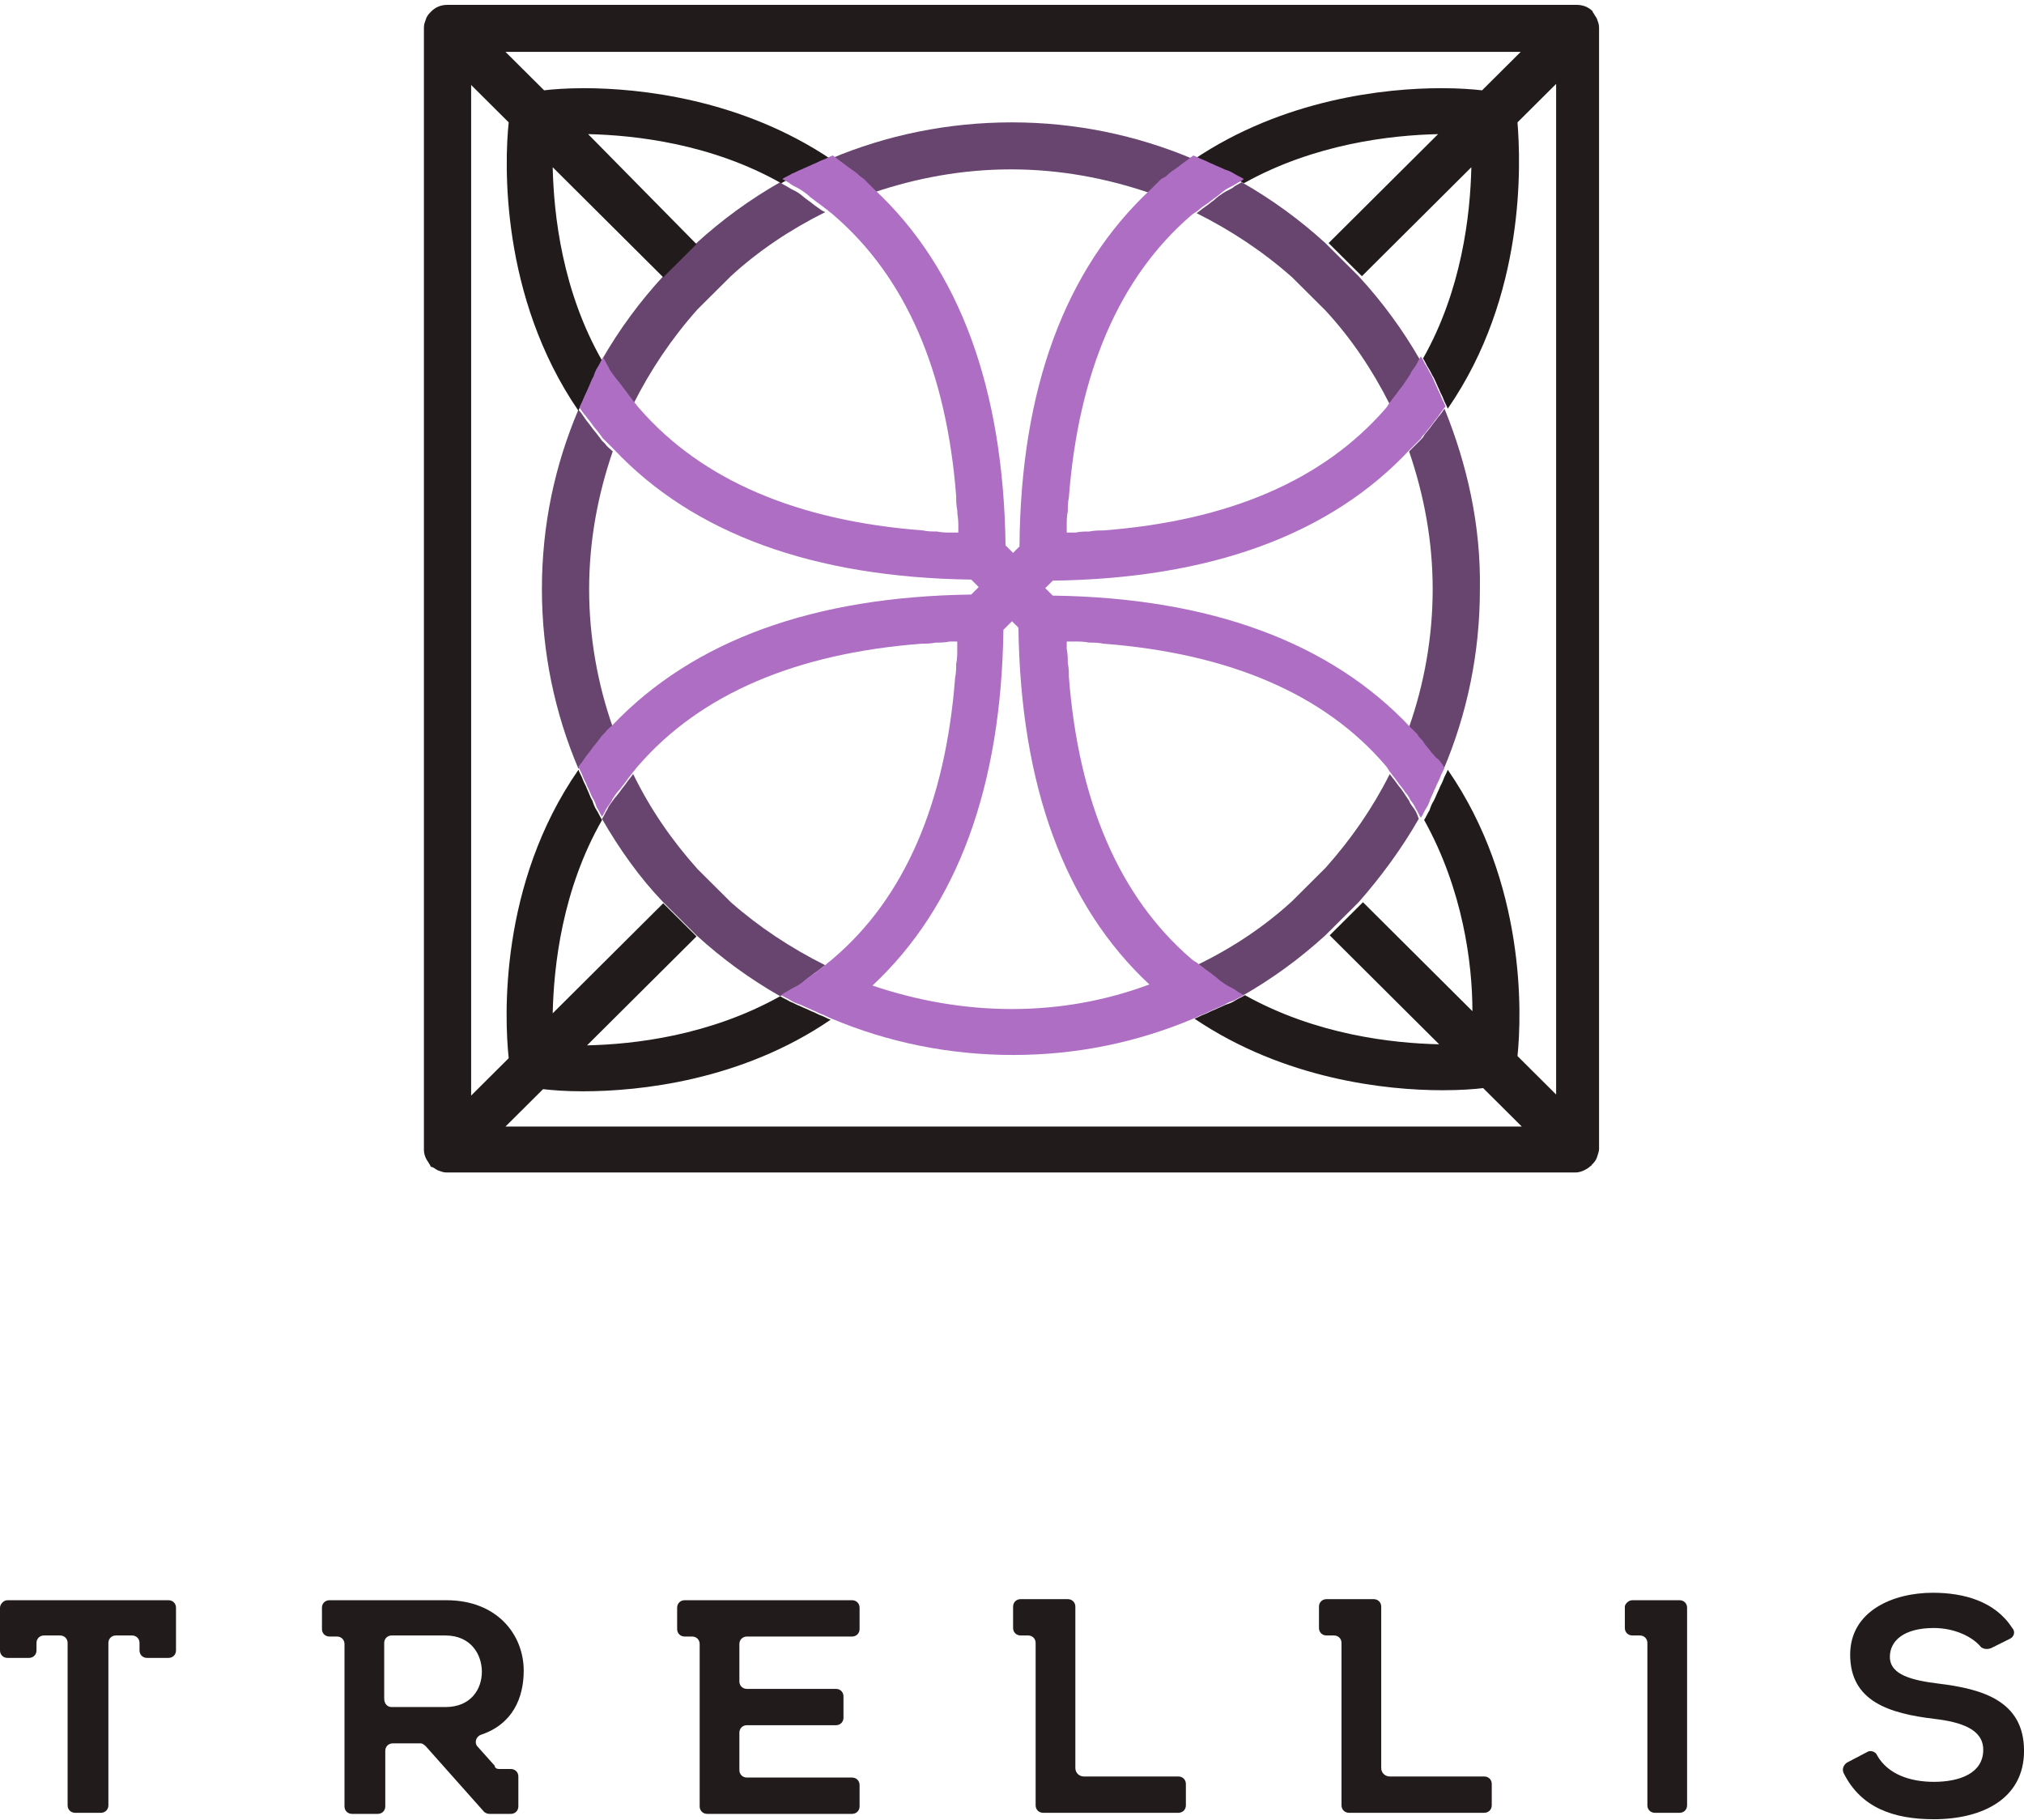 <svg width="288" height="259" viewBox="0 0 288 259" fill="none" xmlns="http://www.w3.org/2000/svg">
<path d="M205.539 58.15C205.234 58.606 204.929 59.062 204.622 59.367C204.317 59.822 204.012 60.127 203.707 60.583C203.401 61.038 202.943 61.495 202.638 61.951C202.486 62.255 202.332 62.407 202.027 62.711C201.874 62.863 201.722 63.015 201.569 63.167C201.264 63.471 200.958 63.775 200.5 64.231C202.638 70.463 203.86 76.999 203.86 83.84C203.86 90.68 202.638 97.368 200.5 103.448C200.805 103.752 201.11 104.056 201.569 104.512C201.722 104.665 201.874 104.816 201.874 104.969C202.027 105.273 202.179 105.425 202.486 105.729C202.791 106.185 203.248 106.641 203.555 107.097C203.86 107.553 204.165 107.857 204.47 108.313C204.776 108.769 205.081 109.225 205.386 109.529C208.746 101.624 210.579 92.96 210.579 83.84C210.731 74.719 208.746 66.055 205.539 58.15Z" fill="#68456F"/>
<path d="M144.003 17.412C134.84 17.412 126.136 19.236 118.195 22.58C118.653 22.884 118.959 23.188 119.417 23.492C119.875 23.796 120.18 24.1 120.639 24.404C121.097 24.708 121.555 25.012 122.013 25.468C122.166 25.62 122.471 25.772 122.623 25.924C122.776 26.076 122.93 26.229 123.082 26.381C123.387 26.684 123.692 26.988 124.151 27.445C130.412 25.317 136.978 24.1 143.85 24.1C150.722 24.1 157.288 25.317 163.549 27.445C163.854 27.141 164.159 26.837 164.618 26.381C164.771 26.229 164.923 26.076 165.076 25.924C165.228 25.772 165.535 25.62 165.84 25.468C166.298 25.012 166.756 24.708 167.214 24.404C167.672 24.1 167.978 23.796 168.436 23.492C168.894 23.188 169.2 22.884 169.657 22.58C161.716 19.236 153.013 17.412 144.003 17.412Z" fill="#68456F"/>
<path d="M87.188 64.229C86.883 63.925 86.424 63.621 86.119 63.165C85.966 63.013 85.814 62.861 85.661 62.709C85.508 62.557 85.356 62.253 85.203 62.101C84.897 61.645 84.439 61.189 84.134 60.733C83.828 60.277 83.523 59.973 83.218 59.517C82.912 59.061 82.607 58.605 82.301 58.301C78.942 66.205 77.109 74.718 77.109 83.838C77.109 92.806 78.942 101.471 82.301 109.375C82.607 108.919 82.912 108.463 83.218 108.159C83.523 107.703 83.828 107.399 84.134 106.943C84.439 106.487 84.897 106.031 85.203 105.575C85.356 105.423 85.508 105.119 85.661 104.967C85.814 104.815 85.966 104.663 86.119 104.511C86.424 104.207 86.73 103.903 87.188 103.447C85.05 97.367 83.829 90.678 83.829 83.838C83.829 76.998 85.05 70.461 87.188 64.229Z" fill="#68456F"/>
<path d="M193.324 39.303C193.019 38.998 192.714 38.694 192.409 38.39C192.103 38.086 191.798 37.782 191.493 37.478C191.187 37.174 190.729 36.718 190.423 36.414C190.118 36.11 189.812 35.806 189.507 35.502C189.202 35.198 188.897 34.894 188.591 34.59C184.926 31.246 180.956 28.358 176.68 25.926C176.222 26.23 175.763 26.382 175.458 26.686C175.001 26.99 174.542 27.142 174.084 27.446C173.625 27.75 173.168 28.054 172.71 28.51C172.251 28.814 171.946 29.118 171.487 29.422C171.03 29.726 170.724 30.03 170.266 30.334C175.153 32.766 179.734 35.806 183.857 39.454C184.162 39.758 184.468 40.062 184.773 40.367C185.078 40.67 185.385 40.974 185.69 41.279C185.995 41.583 186.452 42.038 186.759 42.343C187.064 42.647 187.369 42.951 187.675 43.255C187.98 43.559 188.285 43.863 188.591 44.167C192.256 48.119 195.31 52.679 197.753 57.543C198.059 57.087 198.364 56.783 198.669 56.327C198.975 55.871 199.281 55.567 199.586 55.111C199.891 54.655 200.35 54.199 200.502 53.743C200.808 53.287 201.113 52.983 201.265 52.527C201.571 52.071 201.724 51.615 202.029 51.159C199.586 46.903 196.684 42.951 193.324 39.303Z" fill="#68456F"/>
<path d="M201.265 115.151C200.96 114.695 200.655 114.391 200.502 113.935C200.196 113.479 199.891 113.023 199.586 112.567C199.281 112.111 198.975 111.807 198.669 111.351C198.364 110.895 198.059 110.591 197.753 110.135C195.31 114.999 192.256 119.407 188.591 123.512C188.285 123.815 187.98 124.119 187.675 124.423C187.369 124.727 187.064 125.031 186.759 125.336C186.452 125.64 185.995 126.095 185.69 126.399C185.385 126.704 185.078 127.008 184.773 127.312C184.468 127.616 184.162 127.92 183.857 128.223C179.887 131.872 175.306 134.912 170.266 137.344C170.572 137.648 171.03 137.952 171.487 138.256C171.946 138.56 172.251 138.864 172.71 139.168C173.168 139.473 173.625 139.928 174.084 140.232C174.542 140.537 175.001 140.688 175.458 140.992C175.916 141.296 176.375 141.448 176.68 141.752C180.956 139.32 184.926 136.432 188.591 133.088C188.897 132.784 189.202 132.48 189.507 132.176C189.812 131.872 190.118 131.567 190.423 131.263C190.729 130.959 191.187 130.504 191.493 130.199C191.798 129.895 192.103 129.591 192.409 129.288C192.714 128.984 193.019 128.68 193.324 128.376C196.531 124.727 199.433 120.775 201.877 116.519C201.724 116.063 201.571 115.607 201.265 115.151Z" fill="#68456F"/>
<path d="M116.205 29.422C115.747 29.118 115.442 28.814 114.984 28.51C114.526 28.206 114.068 27.75 113.609 27.446C113.151 27.142 112.693 26.99 112.235 26.686C111.777 26.382 111.319 26.23 111.013 25.926C106.738 28.358 102.767 31.246 99.102 34.59C98.797 34.894 98.492 35.198 98.186 35.502C97.881 35.806 97.575 36.11 97.27 36.414C96.964 36.718 96.506 37.174 96.201 37.478C95.895 37.782 95.59 38.086 95.285 38.39C94.979 38.694 94.674 38.998 94.368 39.303C91.009 42.951 88.107 46.903 85.664 51.159C85.969 51.615 86.122 52.071 86.428 52.527C86.733 52.983 87.038 53.287 87.191 53.743C87.496 54.199 87.802 54.655 88.26 55.111C88.566 55.567 88.871 55.871 89.176 56.327C89.482 56.783 89.787 57.087 90.093 57.543C92.536 52.679 95.59 48.119 99.255 44.015C99.56 43.711 99.866 43.407 100.171 43.103C100.477 42.799 100.782 42.495 101.087 42.191C101.393 41.887 101.851 41.431 102.156 41.127C102.462 40.823 102.767 40.518 103.073 40.215C103.378 39.91 103.683 39.606 103.989 39.303C107.959 35.654 112.54 32.614 117.427 30.182C116.969 30.03 116.663 29.726 116.205 29.422Z" fill="#68456F"/>
<path d="M103.989 128.376C103.683 128.072 103.378 127.767 103.073 127.463C102.767 127.159 102.462 126.855 102.156 126.551C101.851 126.248 101.393 125.791 101.087 125.487C100.782 125.183 100.477 124.88 100.171 124.576C99.866 124.272 99.56 123.968 99.255 123.663C95.59 119.559 92.536 115.151 90.093 110.135C89.787 110.591 89.482 110.895 89.176 111.351C88.871 111.807 88.566 112.111 88.26 112.567C87.955 113.023 87.496 113.479 87.191 113.935C86.886 114.391 86.58 114.695 86.428 115.151C86.122 115.607 85.969 116.063 85.664 116.519C88.107 120.775 91.009 124.88 94.368 128.376C94.674 128.68 94.979 128.984 95.285 129.288C95.59 129.591 95.895 129.895 96.201 130.199C96.506 130.504 96.964 130.959 97.27 131.263C97.575 131.567 97.881 131.872 98.186 132.176C98.492 132.48 98.797 132.784 99.102 133.088C102.767 136.432 106.738 139.32 111.013 141.752C111.471 141.448 111.93 141.296 112.235 140.992C112.693 140.688 113.151 140.537 113.609 140.232C114.068 139.928 114.526 139.624 114.984 139.168C115.442 138.864 115.747 138.56 116.205 138.256C116.663 137.952 116.969 137.648 117.427 137.344C112.54 134.912 107.959 131.872 103.989 128.376Z" fill="#68456F"/>
<path d="M227.229 2.668C227.075 2.363 226.923 2.211 226.77 1.907C226.618 1.755 226.618 1.603 226.618 1.603C226.007 0.995 225.243 0.691 224.327 0.691H63.68C62.764 0.691 62 0.995 61.389 1.603C61.084 1.907 60.778 2.211 60.626 2.668C60.473 3.124 60.32 3.428 60.32 3.884V163.643C60.32 164.098 60.473 164.555 60.626 164.859C60.778 165.163 60.931 165.315 61.084 165.619C61.237 165.77 61.237 165.923 61.237 165.923C61.389 166.075 61.389 166.075 61.542 166.075C61.847 166.227 62 166.379 62.306 166.531C62.764 166.683 63.069 166.834 63.527 166.834H224.174C224.632 166.834 225.091 166.683 225.396 166.531C225.701 166.379 226.007 166.227 226.312 165.923C226.312 165.923 226.465 165.923 226.465 165.77C226.77 165.466 227.075 165.163 227.229 164.707C227.381 164.251 227.534 163.795 227.534 163.491V3.884C227.534 3.428 227.381 3.124 227.229 2.668ZM71.773 160.451L77.271 154.979C78.645 155.13 80.478 155.283 82.921 155.283C91.014 155.283 105.521 153.762 118.196 145.097C117.738 144.946 117.28 144.642 116.822 144.49C116.364 144.338 115.906 144.033 115.447 143.882C114.836 143.578 114.378 143.426 113.768 143.122C113.31 142.97 112.851 142.665 112.393 142.514C111.935 142.21 111.477 142.058 111.019 141.754C100.94 147.378 90.251 148.594 83.532 148.746L99.108 133.242C98.802 132.938 98.497 132.634 98.192 132.329C97.886 132.025 97.581 131.721 97.275 131.417C96.97 131.113 96.512 130.657 96.206 130.353C95.901 130.049 95.596 129.745 95.29 129.442C94.985 129.138 94.679 128.834 94.374 128.529L78.645 144.186C78.798 137.346 80.019 126.553 85.67 116.673C85.364 116.217 85.212 115.761 84.906 115.305C84.601 114.849 84.448 114.393 84.295 113.937C83.99 113.48 83.837 112.872 83.532 112.264C83.379 111.808 83.074 111.352 82.921 110.896C82.768 110.44 82.463 109.984 82.31 109.528C71.01 125.793 71.773 144.794 72.384 150.571L67.04 155.89V12.092L72.384 17.412C71.773 23.188 71.163 42.189 82.31 58.454C82.463 57.998 82.768 57.542 82.921 57.086C83.074 56.63 83.379 56.174 83.532 55.718C83.837 55.11 83.99 54.654 84.295 54.046C84.601 53.59 84.753 53.134 84.906 52.678C85.212 52.222 85.364 51.766 85.67 51.31C80.019 41.429 78.798 30.637 78.645 23.796L94.374 39.453C94.679 39.149 94.985 38.845 95.29 38.541C95.596 38.237 95.901 37.933 96.206 37.629C96.512 37.325 96.97 36.869 97.275 36.565C97.581 36.261 97.886 35.957 98.192 35.653C98.497 35.349 98.802 35.045 99.108 34.741L83.684 19.084C90.404 19.236 101.246 20.452 111.172 26.076C111.63 25.773 112.088 25.62 112.546 25.317C113.004 25.012 113.462 24.86 113.92 24.709C114.531 24.404 114.989 24.253 115.6 23.948C116.058 23.796 116.516 23.492 116.974 23.34C117.433 23.188 117.891 22.884 118.349 22.732C105.521 14.068 91.014 12.548 83.074 12.548C80.63 12.548 78.645 12.7 77.424 12.852L71.926 7.38H216.386L210.888 12.852C209.514 12.7 207.682 12.548 205.086 12.548C197.146 12.548 182.638 14.068 169.811 22.732C170.269 22.884 170.728 23.188 171.185 23.34C171.643 23.492 172.102 23.796 172.559 23.948C173.171 24.253 173.628 24.404 174.24 24.709C174.697 25.012 175.155 25.165 175.614 25.317C176.072 25.62 176.53 25.773 176.988 26.076C187.067 20.452 197.909 19.236 204.628 19.084L189.051 34.589C189.358 34.893 189.663 35.197 189.968 35.501C190.274 35.805 190.579 36.109 190.884 36.413C191.189 36.717 191.648 37.173 191.953 37.477C192.258 37.781 192.565 38.085 192.87 38.389C193.175 38.693 193.48 38.997 193.786 39.301L209.362 23.796C209.209 30.637 207.988 41.277 202.49 51.006C202.795 51.462 202.949 51.918 203.254 52.374C203.559 52.83 203.711 53.286 204.016 53.742C204.323 54.35 204.475 54.806 204.78 55.414C204.933 55.87 205.239 56.326 205.392 56.782C205.544 57.238 205.849 57.694 206.002 58.15C217.15 42.037 216.386 23.188 215.928 17.412L221.426 11.94V155.739L215.928 150.266C216.539 144.338 217.15 125.641 206.002 109.528C205.849 109.984 205.544 110.44 205.392 110.896C205.239 111.352 204.933 111.808 204.78 112.264C204.475 112.872 204.323 113.329 204.016 113.937C203.711 114.393 203.559 114.849 203.406 115.305C203.101 115.761 202.949 116.217 202.642 116.673C208.14 126.553 209.514 137.042 209.514 143.882L193.939 128.377C193.632 128.681 193.327 128.985 193.022 129.289C192.717 129.593 192.411 129.897 192.106 130.202C191.801 130.506 191.342 130.961 191.037 131.265C190.732 131.57 190.427 131.874 190.12 132.178C189.815 132.481 189.51 132.785 189.205 133.089L204.78 148.594C198.061 148.442 187.22 147.226 177.141 141.602C176.683 141.906 176.224 142.058 175.766 142.361C175.309 142.665 174.85 142.818 174.392 142.97C173.781 143.274 173.323 143.426 172.712 143.729C172.254 143.882 171.795 144.186 171.338 144.338C170.88 144.49 170.421 144.794 169.964 144.946C182.791 153.611 197.298 155.13 205.239 155.13C207.835 155.13 209.821 154.979 211.042 154.826L216.539 160.298H71.773V160.451Z" fill="#221B1B"/>
<path d="M203.707 107.095C203.4 106.639 202.943 106.183 202.638 105.727C202.485 105.423 202.331 105.271 202.026 104.967C201.874 104.815 201.721 104.663 201.721 104.511C201.416 104.207 201.11 103.903 200.652 103.447C189.352 91.438 172.248 85.054 149.801 84.75L148.732 83.686L149.801 82.622C172.248 82.318 189.352 76.085 200.652 63.925C200.957 63.621 201.263 63.317 201.721 62.861C201.874 62.709 202.026 62.557 202.179 62.405C202.331 62.101 202.485 61.949 202.79 61.645C203.095 61.189 203.554 60.733 203.859 60.277C204.164 59.821 204.469 59.517 204.776 59.061C205.081 58.605 205.386 58.149 205.691 57.845C205.538 57.389 205.233 56.933 205.081 56.477C204.928 56.02 204.622 55.565 204.469 55.109C204.164 54.501 204.012 54.044 203.707 53.436C203.4 52.98 203.248 52.525 202.943 52.068C202.638 51.612 202.485 51.156 202.179 50.7C201.874 51.156 201.721 51.612 201.416 52.068C201.11 52.525 200.805 52.828 200.652 53.285C200.347 53.74 200.041 54.197 199.736 54.653C199.431 55.109 199.125 55.413 198.819 55.869C198.514 56.325 198.209 56.629 197.904 57.085C197.598 57.389 197.445 57.845 197.14 58.149C188.283 68.333 174.845 74.109 156.978 75.477C156.368 75.477 155.756 75.477 154.992 75.629C154.382 75.629 153.771 75.629 153.008 75.781C152.549 75.781 152.244 75.781 151.787 75.781C151.787 75.477 151.787 75.173 151.787 74.717C151.787 74.109 151.787 73.501 151.939 72.741C151.939 72.133 151.939 71.525 152.092 70.765C153.466 52.98 159.269 39.452 169.5 30.635C169.805 30.331 170.264 30.179 170.569 29.875C170.874 29.571 171.333 29.267 171.791 28.963C172.248 28.659 172.555 28.355 173.012 28.051C173.47 27.747 173.929 27.291 174.386 26.987C174.845 26.683 175.303 26.531 175.76 26.227C176.219 25.923 176.677 25.771 176.982 25.467C176.524 25.163 176.067 25.011 175.608 24.707C175.15 24.403 174.691 24.251 174.234 24.099C173.624 23.795 173.165 23.643 172.555 23.339C172.096 23.187 171.638 22.883 171.179 22.731C170.722 22.579 170.264 22.275 169.805 22.123C169.347 22.427 169.042 22.731 168.584 23.035C168.126 23.339 167.82 23.643 167.362 23.947C166.904 24.251 166.446 24.555 165.988 25.011C165.835 25.163 165.529 25.315 165.224 25.467C165.071 25.619 164.919 25.771 164.766 25.923C164.461 26.227 164.155 26.531 163.697 26.987C151.633 38.236 145.22 55.261 145.067 77.757L144.151 78.67L143.082 77.606C142.777 55.261 136.515 38.236 124.452 26.987C124.147 26.683 123.84 26.379 123.383 25.923C123.23 25.771 123.078 25.619 122.925 25.467C122.771 25.315 122.466 25.163 122.314 25.011C121.856 24.555 121.397 24.251 120.939 23.947C120.481 23.643 120.176 23.339 119.718 23.035C119.26 22.731 118.954 22.427 118.496 22.123C118.038 22.275 117.58 22.579 117.122 22.731C116.664 22.883 116.205 23.187 115.747 23.339C115.137 23.643 114.678 23.795 114.068 24.099C113.609 24.251 113.151 24.555 112.693 24.707C112.235 25.011 111.777 25.163 111.319 25.467C111.777 25.771 112.235 25.923 112.54 26.227C112.999 26.531 113.457 26.683 113.915 26.987C114.373 27.291 114.831 27.595 115.289 28.051C115.747 28.355 116.053 28.659 116.511 28.963C116.969 29.267 117.274 29.571 117.732 29.875C118.038 30.179 118.343 30.331 118.649 30.635C128.88 39.452 134.683 52.828 136.057 70.613C136.057 71.221 136.057 71.829 136.21 72.589C136.21 73.197 136.362 73.805 136.362 74.566C136.362 75.021 136.362 75.326 136.362 75.781C136.057 75.781 135.6 75.781 135.293 75.781C134.683 75.781 134.072 75.781 133.309 75.629C132.698 75.629 131.934 75.629 131.324 75.477C113.457 74.109 99.866 68.333 91.009 58.149C90.704 57.845 90.551 57.541 90.245 57.237C89.94 56.781 89.635 56.477 89.329 56.02C89.024 55.565 88.718 55.261 88.413 54.804C88.108 54.349 87.649 53.892 87.344 53.436C87.039 52.98 86.733 52.676 86.58 52.22C86.275 51.764 86.122 51.308 85.817 50.852C85.511 51.308 85.359 51.764 85.053 52.22C84.748 52.676 84.595 53.132 84.442 53.589C84.137 54.044 83.984 54.653 83.679 55.261C83.526 55.717 83.221 56.173 83.068 56.629C82.915 57.085 82.61 57.541 82.457 57.997C82.763 58.453 83.068 58.909 83.374 59.213C83.679 59.669 83.984 59.973 84.29 60.429C84.595 60.885 85.053 61.341 85.359 61.797C85.511 61.949 85.664 62.253 85.817 62.405C85.969 62.557 86.122 62.709 86.275 62.861C86.58 63.165 86.886 63.469 87.344 63.925C98.644 75.933 115.747 82.166 138.195 82.47L139.264 83.534L138.195 84.598C115.747 84.902 98.644 91.134 87.191 103.143C86.886 103.447 86.428 103.751 86.122 104.207C85.969 104.359 85.817 104.511 85.664 104.663C85.511 104.815 85.359 105.119 85.206 105.271C84.901 105.727 84.442 106.183 84.137 106.639C83.832 107.095 83.526 107.399 83.221 107.855C82.915 108.311 82.61 108.767 82.305 109.071C82.457 109.527 82.763 109.983 82.915 110.439C83.068 110.895 83.374 111.351 83.526 111.807C83.832 112.415 83.984 112.871 84.29 113.479C84.595 113.935 84.748 114.391 84.901 114.847C85.206 115.303 85.359 115.759 85.664 116.215C85.969 115.759 86.122 115.303 86.428 114.847C86.733 114.391 87.039 114.087 87.191 113.631C87.497 113.175 87.802 112.719 88.26 112.263C88.566 111.807 88.871 111.503 89.176 111.047C89.482 110.591 89.787 110.287 90.093 109.831C90.398 109.527 90.551 109.223 90.856 108.919C99.713 98.734 113.304 92.958 131.171 91.59C131.781 91.59 132.393 91.59 133.155 91.438C133.767 91.438 134.377 91.438 135.141 91.286C135.446 91.286 135.752 91.286 136.21 91.286C136.21 91.742 136.21 92.046 136.21 92.502C136.21 93.11 136.21 93.718 136.057 94.478C136.057 95.086 136.057 95.694 135.905 96.454C134.531 114.239 128.728 127.768 118.496 136.433C118.191 136.737 117.885 136.888 117.58 137.192C117.274 137.497 116.816 137.801 116.358 138.105C116.053 138.408 115.595 138.712 115.137 139.016C114.678 139.32 114.22 139.776 113.762 140.08C113.304 140.384 112.846 140.537 112.388 140.841C111.93 141.144 111.472 141.297 111.166 141.601C111.624 141.905 112.082 142.056 112.54 142.36C112.999 142.665 113.457 142.816 113.915 142.969C114.526 143.273 114.984 143.424 115.595 143.728C116.053 143.881 116.511 144.184 116.969 144.337C117.427 144.488 117.885 144.792 118.343 144.945C126.284 148.288 134.988 150.113 144.151 150.113C153.313 150.113 161.864 148.288 169.805 144.945C170.264 144.792 170.722 144.488 171.179 144.337C171.638 144.184 172.096 143.881 172.555 143.728C173.165 143.424 173.624 143.273 174.234 142.969C174.691 142.665 175.15 142.512 175.608 142.36C176.067 142.056 176.524 141.905 176.982 141.601C176.524 141.297 176.067 141.144 175.76 140.841C175.303 140.537 174.845 140.384 174.386 140.08C173.929 139.776 173.47 139.473 173.012 139.016C172.555 138.712 172.248 138.408 171.791 138.105C171.333 137.801 171.027 137.497 170.569 137.192C170.264 136.888 169.805 136.737 169.5 136.433C159.269 127.616 153.466 114.087 152.092 96.302C152.092 95.694 152.092 95.086 151.939 94.326C151.939 93.718 151.939 93.11 151.787 92.35C151.787 92.046 151.787 91.742 151.787 91.286C152.244 91.286 152.549 91.286 153.008 91.286C153.618 91.286 154.23 91.286 154.992 91.438C155.604 91.438 156.368 91.438 156.978 91.59C174.845 92.958 188.435 98.734 197.14 108.919C197.445 109.223 197.598 109.679 197.904 109.983C198.209 110.439 198.514 110.743 198.819 111.199C199.125 111.655 199.431 111.959 199.736 112.415C200.041 112.871 200.5 113.327 200.652 113.783C200.957 114.239 201.263 114.543 201.416 114.999C201.721 115.455 201.874 115.911 202.179 116.367C202.485 115.911 202.638 115.455 202.943 114.999C203.248 114.543 203.4 114.087 203.554 113.631C203.859 113.023 204.012 112.567 204.317 111.959C204.469 111.503 204.776 111.047 204.928 110.591C205.081 110.135 205.386 109.679 205.538 109.223C205.233 108.767 204.928 108.311 204.622 108.007C204.317 107.855 204.012 107.399 203.707 107.095ZM143.998 143.577C137.126 143.577 130.407 142.36 124.147 140.233C136.21 128.984 142.472 111.959 142.777 89.614L143.998 88.398L144.915 89.31C145.22 111.807 151.48 128.832 163.545 140.08C157.436 142.36 150.87 143.577 143.998 143.577Z" fill="#AE6EC4"/>
<path d="M1.069 227.697H23.975C24.586 227.697 25.044 228.152 25.044 228.761V234.841C25.044 235.449 24.586 235.905 23.975 235.905H20.921C20.31 235.905 19.852 235.449 19.852 234.841V233.777C19.852 233.169 19.394 232.713 18.783 232.713H16.492C15.882 232.713 15.423 233.169 15.423 233.777V256.882C15.423 257.49 14.965 257.946 14.354 257.946H10.689C10.079 257.946 9.621 257.49 9.621 256.882V233.777C9.621 233.169 9.162 232.713 8.552 232.713H6.261C5.65 232.713 5.192 233.169 5.192 233.777V234.841C5.192 235.449 4.734 235.905 4.123 235.905H1.069C0.458 235.905 0 235.449 0 234.841V228.761C0 228.305 0.458 227.697 1.069 227.697Z" fill="#221B1B"/>
<path d="M71.009 251.714H72.689C73.3 251.714 73.758 252.17 73.758 252.778V257.035C73.758 257.642 73.3 258.098 72.689 258.098H69.635C69.329 258.098 69.024 257.946 68.871 257.794L60.625 248.521C60.472 248.37 60.167 248.066 59.861 248.066H55.891C55.28 248.066 54.822 248.521 54.822 249.129V257.035C54.822 257.642 54.364 258.098 53.753 258.098H50.088C49.477 258.098 49.019 257.642 49.019 257.035V233.93C49.019 233.321 48.561 232.865 47.95 232.865H46.881C46.271 232.865 45.812 232.409 45.812 231.801V228.761C45.812 228.152 46.271 227.697 46.881 227.697C50.088 227.697 59.556 227.697 63.526 227.697C70.704 227.697 74.521 232.562 74.521 237.73C74.521 241.53 72.994 245.33 68.413 246.85C67.649 247.153 67.497 248.066 67.955 248.521L70.398 251.257C70.398 251.561 70.704 251.714 71.009 251.714ZM55.738 242.898H63.374C67.039 242.898 68.566 240.313 68.566 237.881C68.566 235.449 67.039 232.713 63.374 232.713H55.738C55.127 232.713 54.669 233.169 54.669 233.777V241.681C54.669 242.442 55.127 242.898 55.738 242.898Z" fill="#221B1B"/>
<path d="M121.243 232.865H106.277C105.667 232.865 105.209 233.321 105.209 233.93V239.249C105.209 239.857 105.667 240.313 106.277 240.313H118.952C119.563 240.313 120.021 240.77 120.021 241.377V244.417C120.021 245.025 119.563 245.482 118.952 245.482H106.277C105.667 245.482 105.209 245.938 105.209 246.546V251.866C105.209 252.474 105.667 252.929 106.277 252.929H121.243C121.854 252.929 122.312 253.386 122.312 253.994V257.035C122.312 257.642 121.854 258.098 121.243 258.098H100.627C100.017 258.098 99.558 257.642 99.558 257.035V233.93C99.558 233.321 99.1 232.865 98.49 232.865H97.421C96.81 232.865 96.352 232.409 96.352 231.801V228.761C96.352 228.152 96.81 227.697 97.421 227.697H121.243C121.854 227.697 122.312 228.152 122.312 228.761V231.801C122.312 232.409 121.854 232.865 121.243 232.865Z" fill="#221B1B"/>
<path d="M154.235 252.777H167.673C168.284 252.777 168.742 253.233 168.742 253.841V256.882C168.742 257.49 168.284 257.945 167.673 257.945H148.432C147.821 257.945 147.363 257.49 147.363 256.882V233.777C147.363 233.168 146.904 232.713 146.294 232.713H145.225C144.614 232.713 144.156 232.257 144.156 231.649V228.609C144.156 228 144.614 227.545 145.225 227.545H151.945C152.555 227.545 153.014 228 153.014 228.609V251.562C153.014 252.322 153.624 252.777 154.235 252.777Z" fill="#221B1B"/>
<path d="M197.759 252.777H211.196C211.807 252.777 212.265 253.233 212.265 253.841V256.882C212.265 257.49 211.807 257.945 211.196 257.945H191.956C191.344 257.945 190.887 257.49 190.887 256.882V233.777C190.887 233.168 190.428 232.713 189.818 232.713H188.749C188.137 232.713 187.68 232.257 187.68 231.649V228.609C187.68 228 188.137 227.545 188.749 227.545H195.468C196.078 227.545 196.537 228 196.537 228.609V251.562C196.537 252.322 197.147 252.777 197.759 252.777Z" fill="#221B1B"/>
<path d="M232.272 227.697H238.991C239.602 227.697 240.06 228.152 240.06 228.761V256.882C240.06 257.49 239.602 257.946 238.991 257.946H235.479C234.868 257.946 234.41 257.49 234.41 256.882V233.777C234.41 233.169 233.953 232.713 233.341 232.713H232.272C231.662 232.713 231.203 232.257 231.203 231.649V228.609C231.203 228.305 231.662 227.697 232.272 227.697Z" fill="#221B1B"/>
<path d="M286.019 233.171L283.27 234.539C282.812 234.69 282.354 234.69 281.896 234.386C280.675 232.866 278.078 231.65 275.177 231.65C270.901 231.65 268.915 233.475 268.915 235.755C268.915 238.339 272.123 239.098 275.787 239.555C282.049 240.315 288.004 241.987 288.004 249.131C288.004 255.972 282.049 258.86 275.177 258.86C269.374 258.86 264.793 257.188 262.35 252.323C262.044 251.716 262.35 251.108 262.808 250.803L265.71 249.283C266.167 248.98 266.931 249.283 267.084 249.74C268.61 252.476 271.817 253.54 275.177 253.54C278.842 253.54 282.201 252.323 282.201 248.98C282.201 246.091 279.147 245.027 275.177 244.572C268.915 243.811 263.265 242.139 263.265 235.451C263.265 229.218 269.374 226.635 275.025 226.635C279.453 226.635 283.881 227.85 286.325 231.65C286.783 232.107 286.63 232.867 286.019 233.171Z" fill="#221B1B"/>
</svg>
